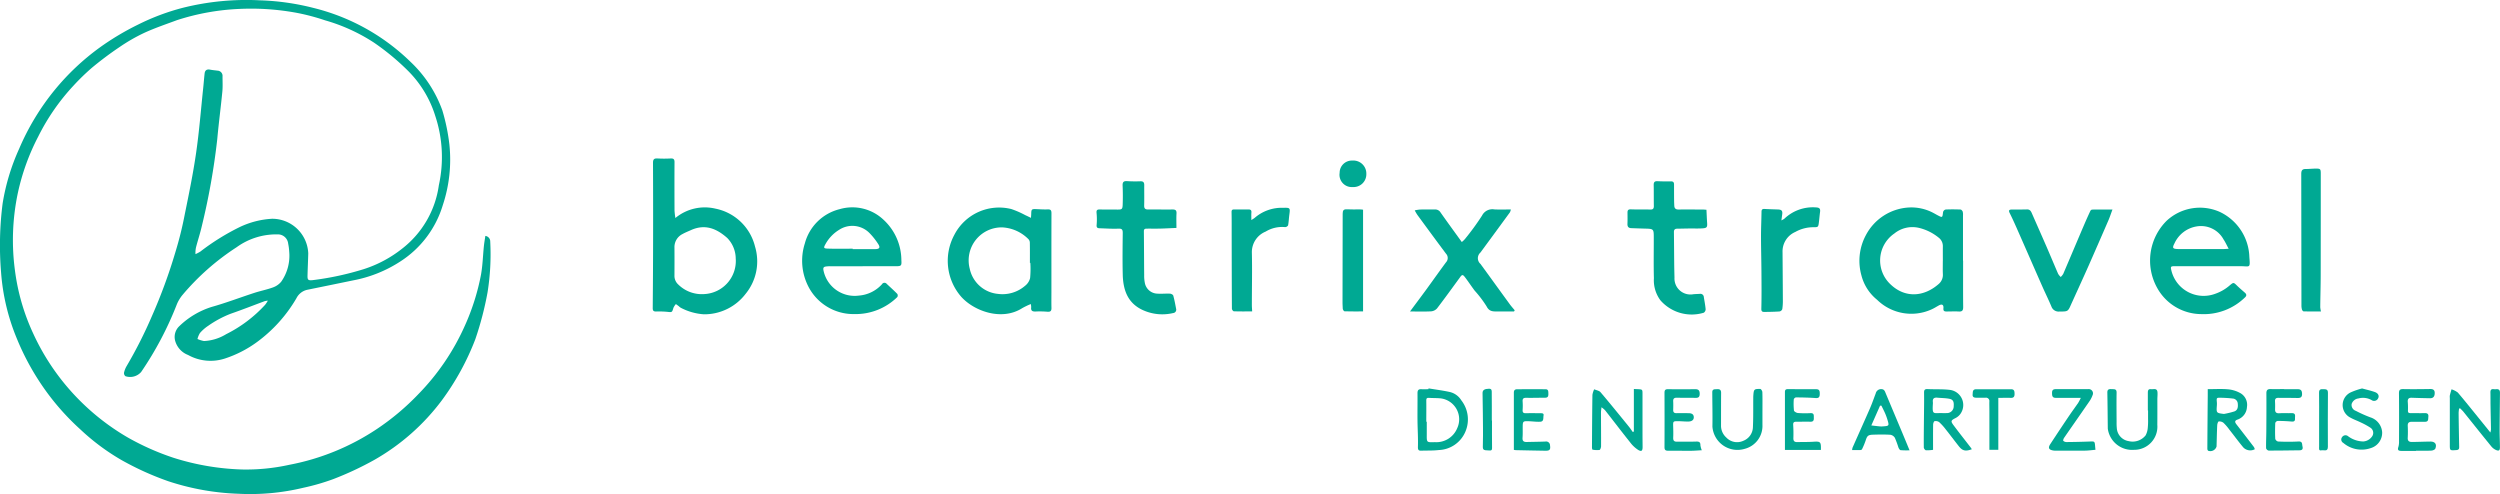 <svg xmlns="http://www.w3.org/2000/svg" xmlns:xlink="http://www.w3.org/1999/xlink" width="324.139" height="64.054" viewBox="0 0 324.139 64.054">
  <defs>
    <clipPath id="clip-path">
      <rect id="Rectangle_3183" data-name="Rectangle 3183" width="324.139" height="64.054" fill="#00a993"/>
    </clipPath>
  </defs>
  <g id="Group_14637" data-name="Group 14637" transform="translate(0 0)">
    <g id="Group_14637-2" data-name="Group 14637" transform="translate(0 0)" clip-path="url(#clip-path)">
      <path id="Path_10868" data-name="Path 10868" d="M62.929,30.587a.723.723,0,0,1,.633.753,31.173,31.173,0,0,1-.35,6.575,41.99,41.99,0,0,1-1.584,6.068A33.5,33.5,0,0,1,57.3,51.888a28.508,28.508,0,0,1-8.782,7.749,41.318,41.318,0,0,1-5.3,2.479,28.6,28.6,0,0,1-3.9,1.127,29.388,29.388,0,0,1-8.35.778,32.46,32.46,0,0,1-9.148-1.627,37.734,37.734,0,0,1-6.047-2.734,28.689,28.689,0,0,1-5.347-3.977A32.007,32.007,0,0,1,6.251,51.1a32.829,32.829,0,0,1-4.105-7.294A27.561,27.561,0,0,1,.137,35.282a42.5,42.5,0,0,1,.206-8.92,27.857,27.857,0,0,1,2.128-7.047,31.691,31.691,0,0,1,4.615-7.642,31.262,31.262,0,0,1,5.848-5.514,34.657,34.657,0,0,1,4.982-2.977A29.546,29.546,0,0,1,23.7,1.012a33.942,33.942,0,0,1,10-.97,31.935,31.935,0,0,1,6.943.986,27.382,27.382,0,0,1,12.594,7,16.146,16.146,0,0,1,4.118,6.29,25.353,25.353,0,0,1,.912,4.431,18.671,18.671,0,0,1-.863,7.873,13.182,13.182,0,0,1-5.441,7.241,16.922,16.922,0,0,1-6.2,2.494q-2.961.613-5.926,1.216a2.058,2.058,0,0,0-1.4,1.089,18.737,18.737,0,0,1-5.1,5.674,14.863,14.863,0,0,1-4.169,2.146,5.985,5.985,0,0,1-4.785-.459A2.754,2.754,0,0,1,22.714,44.2a1.922,1.922,0,0,1,.554-1.93A10.586,10.586,0,0,1,27.424,39.8c1.881-.528,3.71-1.229,5.569-1.833.79-.256,1.615-.417,2.392-.7a2.466,2.466,0,0,0,1.068-.734,5.84,5.84,0,0,0,1.046-3.9,7.139,7.139,0,0,0-.135-1.043,1.338,1.338,0,0,0-1.394-1.2,8.747,8.747,0,0,0-5.285,1.662,31.635,31.635,0,0,0-7.052,6.225,4.827,4.827,0,0,0-.7,1.171A43.508,43.508,0,0,1,18.3,48.231a1.9,1.9,0,0,1-2.035.545.508.508,0,0,1-.186-.448,2.941,2.941,0,0,1,.354-.886A57.884,57.884,0,0,0,19.7,40.979a69.2,69.2,0,0,0,3.033-8.261,46.665,46.665,0,0,0,1.225-4.937c.541-2.648,1.085-5.3,1.471-7.973.4-2.764.617-5.553.911-8.332.069-.652.117-1.307.191-1.957.049-.414.292-.571.715-.488.317.063.64.086.961.13a.677.677,0,0,1,.645.753c0,.656.039,1.317-.024,1.967-.2,2.051-.473,4.1-.658,6.147a89.357,89.357,0,0,1-2,11.273c-.2.878-.481,1.737-.714,2.607a3.112,3.112,0,0,0-.109,1.042,5.308,5.308,0,0,0,.627-.331,30.023,30.023,0,0,1,5.08-3.166,11.159,11.159,0,0,1,4.226-1.089,4.682,4.682,0,0,1,4.687,4.484c-.023.961-.071,1.922-.095,2.884-.016.578.1.646.681.589a37.711,37.711,0,0,0,6.634-1.433,15.748,15.748,0,0,0,4.969-2.662A12.572,12.572,0,0,0,56.9,24.008a16.931,16.931,0,0,0-.458-8.956A14.239,14.239,0,0,0,52.99,9.27,31.414,31.414,0,0,0,48.5,5.534a23.244,23.244,0,0,0-6.359-2.9,27.889,27.889,0,0,0-3.61-.958,32.579,32.579,0,0,0-7.55-.517,30.389,30.389,0,0,0-8.028,1.452c-1.427.53-2.878,1.019-4.258,1.653a23.014,23.014,0,0,0-3.229,1.861C14.234,6.953,13.04,7.851,11.9,8.8A29.467,29.467,0,0,0,9.523,11.11,27.959,27.959,0,0,0,4.959,17.7a29.109,29.109,0,0,0-2.632,7.258,29.522,29.522,0,0,0-.381,10.162,27.661,27.661,0,0,0,2.377,8.159A29.9,29.9,0,0,0,9,50.493a30.222,30.222,0,0,0,7.579,6.236,33.088,33.088,0,0,0,5.936,2.632,32.527,32.527,0,0,0,8.855,1.511,26.021,26.021,0,0,0,6.152-.61,30.82,30.82,0,0,0,11.338-4.635A32.013,32.013,0,0,0,54.246,51.1a30.218,30.218,0,0,0,6.034-8.891,29.417,29.417,0,0,0,2.091-6.632c.21-1.2.242-2.428.365-3.642.045-.442.124-.881.193-1.348m-28.2,8.392a2.861,2.861,0,0,0-.416.069c-1.469.544-2.927,1.121-4.408,1.632a13.743,13.743,0,0,0-2.914,1.564,5.143,5.143,0,0,0-1.065.934,2.607,2.607,0,0,0-.322.776,3.719,3.719,0,0,0,.845.263,6.042,6.042,0,0,0,2.876-.891,17.383,17.383,0,0,0,5.045-3.8,3.507,3.507,0,0,0,.358-.55" transform="translate(0 0)" fill="#00a993"/>
      <path id="Path_10869" data-name="Path 10869" d="M61.751,22a5.97,5.97,0,0,1,5.186-1.217A6.62,6.62,0,0,1,72.076,25.7a6.645,6.645,0,0,1-1.226,6.139,6.729,6.729,0,0,1-5.4,2.645,7.479,7.479,0,0,1-3-.848,1.282,1.282,0,0,1-.253-.2c-.125-.095-.255-.186-.381-.279a2.011,2.011,0,0,0-.317.481c-.184.61-.168.593-.81.525a11.568,11.568,0,0,0-1.43-.042c-.337.006-.449-.1-.446-.449q.043-4.675.049-9.348.009-4.742-.013-9.484c0-.448.144-.589.586-.561a16.156,16.156,0,0,0,1.711,0c.394-.019.5.137.492.505-.013,2.078-.007,4.156,0,6.234a9.171,9.171,0,0,0,.111.973m7.825,5.328a3.865,3.865,0,0,0-1.107-2.738c-1.34-1.18-2.829-1.856-4.7-1.012-.364.164-.74.311-1.088.507a1.879,1.879,0,0,0-1.049,1.756c.01,1.207.006,2.415,0,3.622a1.5,1.5,0,0,0,.478,1.151,4.347,4.347,0,0,0,3.41,1.256,4.3,4.3,0,0,0,4.061-4.541" transform="translate(25.817 6.267)" fill="#00a993"/>
      <path id="Path_10870" data-name="Path 10870" d="M96.162,31.217a10.12,10.12,0,0,0-1.091.521c-2.649,1.707-6.242.412-7.927-1.463a7.086,7.086,0,0,1-.915-7.989A6.532,6.532,0,0,1,93.638,18.9a11.728,11.728,0,0,1,1.809.791c.229.1.453.216.74.351.014-.232.029-.365.032-.5.012-.614.058-.655.656-.632.492.02.987.058,1.478.035.4-.02.491.138.491.5-.01,3.422-.006,6.845-.006,10.267,0,.673-.012,1.345.006,2.017.009.378-.13.518-.521.485a11.968,11.968,0,0,0-1.524-.03c-.427.02-.65-.091-.584-.554a1.949,1.949,0,0,0-.052-.417m-.055-5.333h-.06c0-.869.007-1.738-.009-2.606a.679.679,0,0,0-.165-.452,5.142,5.142,0,0,0-3.413-1.544,4.279,4.279,0,0,0-4.21,5.379A4.133,4.133,0,0,0,91.9,29.9a4.48,4.48,0,0,0,3.53-1.056,1.813,1.813,0,0,0,.645-1,12.373,12.373,0,0,0,.029-1.961" transform="translate(37.485 8.204)" fill="#00a993"/>
      <path id="Path_10871" data-name="Path 10871" d="M180.977,25.613c0,2-.012,4,.009,6,0,.44-.132.6-.578.571-.522-.03-1.049,0-1.573,0-.3,0-.443-.072-.41-.426.042-.46-.191-.583-.593-.363-.311.17-.609.364-.931.507a6.345,6.345,0,0,1-7.081-1.242A5.951,5.951,0,0,1,167.8,27.53a7.025,7.025,0,0,1,.574-5.252A6.721,6.721,0,0,1,173.9,18.7a6.053,6.053,0,0,1,3.254.722c.163.085.322.18.485.266.665.351.652.35.74-.4a.475.475,0,0,1,.321-.327c.646-.03,1.3-.024,1.941,0,.1,0,.243.16.285.275a1.588,1.588,0,0,1,.036.5q0,2.933,0,5.867h.016m-2.628.02c0-.626-.007-1.252,0-1.878a1.365,1.365,0,0,0-.524-1.124,6.4,6.4,0,0,0-2.582-1.284,3.725,3.725,0,0,0-3.189.738,4.234,4.234,0,0,0-.534,6.546c1.9,1.855,4.362,1.7,6.316-.027a1.55,1.55,0,0,0,.515-1.278c-.024-.563-.006-1.13-.006-1.694" transform="translate(73.551 8.205)" fill="#00a993"/>
      <path id="Path_10872" data-name="Path 10872" d="M201.493,26.3c-1.525,0-3.052,0-4.579,0-.5,0-.547.062-.43.53a4.3,4.3,0,0,0,5.668,3.056,5.71,5.71,0,0,0,1.9-1.094c.5-.423.509-.4.967.046.319.309.66.6.994.891.247.22.255.416-.007.645a7.651,7.651,0,0,1-5.674,2.138,6.559,6.559,0,0,1-5.7-3.429,7.273,7.273,0,0,1,1.249-8.677,6.338,6.338,0,0,1,6.864-1.154,6.684,6.684,0,0,1,3.856,5.871c.127,1.484.058,1.184-1.082,1.179-1.341-.007-2.682,0-4.023,0m2.422-2.262c-.262-.482-.433-.868-.665-1.212a3.329,3.329,0,0,0-3.456-1.689,3.845,3.845,0,0,0-2.892,2.176c-.332.635-.256.744.479.763h5.862c.165,0,.331-.017.672-.037" transform="translate(85.041 8.213)" fill="#00a993"/>
      <path id="Path_10873" data-name="Path 10873" d="M80.119,26.32q-2.107,0-4.212,0a3.944,3.944,0,0,0-.553.035c-.262.039-.377.135-.322.46a4.122,4.122,0,0,0,4.6,3.31,4.5,4.5,0,0,0,2.99-1.469.376.376,0,0,1,.625-.043c.459.43.928.849,1.368,1.3a.409.409,0,0,1,0,.4,7.71,7.71,0,0,1-5.564,2.209,6.566,6.566,0,0,1-5.941-3.511,7.347,7.347,0,0,1-.485-5.652,6.209,6.209,0,0,1,4.511-4.439,5.879,5.879,0,0,1,5.681,1.366,7.167,7.167,0,0,1,2.322,5.265c.049.707-.023.767-.719.767h-4.3m-1.294-2.274V24.1c.971,0,1.943,0,2.912,0,.561,0,.7-.2.39-.668A8.629,8.629,0,0,0,80.988,22a3.117,3.117,0,0,0-3.905-.41,4.983,4.983,0,0,0-1.767,1.832c-.281.5-.282.593.276.612,1.076.037,2.156.012,3.233.012" transform="translate(31.729 8.199)" fill="#00a993"/>
      <path id="Path_10874" data-name="Path 10874" d="M127.044,32.107c.732-.986,1.4-1.874,2.059-2.773.875-1.2,1.731-2.415,2.615-3.609a.812.812,0,0,0,0-1.111c-1.248-1.666-2.479-3.347-3.711-5.026a6.209,6.209,0,0,1-.348-.593,5.144,5.144,0,0,1,.7-.111c.632-.014,1.265.007,1.9-.009a.818.818,0,0,1,.76.407c.888,1.263,1.8,2.51,2.743,3.816a3.03,3.03,0,0,0,.376-.351,32.581,32.581,0,0,0,2.249-3.077,1.5,1.5,0,0,1,1.606-.8c.688.032,1.377.007,2.13.007a1.476,1.476,0,0,1-.119.367q-1.908,2.614-3.828,5.219a.981.981,0,0,0,.007,1.474c1.266,1.73,2.517,3.471,3.78,5.2.2.282.439.542.66.812l-.091.154h-1.32c-.294,0-.587,0-.879,0-.561,0-1.02,0-1.354-.66a14.566,14.566,0,0,0-1.545-2.039c-.423-.561-.809-1.15-1.233-1.711-.315-.419-.4-.4-.7.019-.976,1.337-1.943,2.678-2.948,3.99a1.155,1.155,0,0,1-.766.384c-.856.047-1.715.017-2.737.017" transform="translate(55.768 8.282)" fill="#00a993"/>
      <path id="Path_10875" data-name="Path 10875" d="M109.154,22.391c-.673.029-1.376.068-2.079.086-.586.014-1.173,0-1.758.006-.216,0-.38.037-.376.332.022,1.91.023,3.819.04,5.729a4.506,4.506,0,0,0,.083.955,1.7,1.7,0,0,0,1.649,1.412c.534.037,1.075-.024,1.61,0,.153.007.4.135.43.255.155.557.259,1.13.367,1.7a.439.439,0,0,1-.393.563,6.074,6.074,0,0,1-3.625-.262c-2.21-.863-2.852-2.638-2.9-4.751-.043-1.787-.02-3.576,0-5.364,0-.419-.076-.589-.56-.567-.812.035-1.627-.027-2.442-.05-.3-.007-.416-.111-.381-.453a8.464,8.464,0,0,0-.013-1.551c-.03-.341.082-.439.4-.433.755.013,1.511,0,2.268.012.617.007.7-.035.721-.663.027-.809.026-1.62-.01-2.429-.022-.46.119-.629.594-.594a16.549,16.549,0,0,0,1.711.019c.365-.012.5.135.5.483-.009.886.014,1.773-.009,2.658-.012.389.141.518.509.515,1.049-.009,2.1.013,3.146,0,.391-.007.56.094.537.515-.035.6-.009,1.212-.009,1.885" transform="translate(43.368 7.162)" fill="#00a993"/>
      <path id="Path_10876" data-name="Path 10876" d="M156.881,20.031c.032.622.05,1.16.088,1.7s-.029.672-.574.711c-.567.04-1.14.012-1.709.017-.538.007-1.076.022-1.615.029-.288.006-.41.141-.407.43.017,1.374.023,2.748.037,4.123.006.6.022,1.191.037,1.787a2.071,2.071,0,0,0,2.462,2.154c.276-.022.554-.03.83-.045a.441.441,0,0,1,.512.412c.082.528.189,1.053.235,1.584a.547.547,0,0,1-.243.449,5.379,5.379,0,0,1-5.626-1.616,4.364,4.364,0,0,1-.84-2.851c-.047-1.741-.012-3.484-.016-5.226,0-1.184-.007-1.183-1.168-1.213-.584-.016-1.17-.037-1.754-.059-.367-.014-.507-.2-.491-.567.023-.486.009-.974.006-1.462,0-.3.105-.422.445-.409.832.035,1.666,0,2.5.027.38.013.476-.14.471-.482-.017-.9,0-1.8-.019-2.7-.007-.378.13-.515.511-.494.57.03,1.141.033,1.711.022.305-.007.416.119.416.4,0,.717,0,1.433.009,2.15,0,.2.016.4.023.6.012.361.2.508.563.5,1.017-.01,2.036,0,3.053,0,.213,0,.426.024.557.033" transform="translate(64.369 7.164)" fill="#00a993"/>
      <path id="Path_10877" data-name="Path 10877" d="M194.43,18.885c-.206.55-.351,1-.537,1.427q-1.267,2.927-2.554,5.847c-.718,1.619-1.459,3.229-2.19,4.842-.019.042-.039.083-.058.125-.432,1-.432.98-1.537.984a.984.984,0,0,1-1.039-.649c-.387-.912-.826-1.8-1.226-2.711-1.108-2.51-2.2-5.023-3.31-7.533-.278-.629-.564-1.255-.871-1.869-.154-.311-.117-.46.256-.462.662,0,1.325,0,1.987-.016.342-.009.491.189.609.459.637,1.456,1.285,2.908,1.918,4.366.511,1.176,1,2.361,1.512,3.536a1.963,1.963,0,0,0,.331.4,1.917,1.917,0,0,0,.327-.406c.909-2.12,1.8-4.246,2.71-6.367.256-.6.527-1.2.8-1.789a.333.333,0,0,1,.23-.178c.845-.013,1.688-.009,2.636-.009" transform="translate(79.464 8.283)" fill="#00a993"/>
      <path id="Path_10878" data-name="Path 10878" d="M161.315,20.376a2.6,2.6,0,0,0,.378-.213,5.341,5.341,0,0,1,4.128-1.471c.456.02.561.19.508.586-.059.439-.094.881-.148,1.32-.083.655-.088.668-.771.66a4.773,4.773,0,0,0-2.289.613,2.749,2.749,0,0,0-1.656,2.633c.014,2.061.032,4.123.04,6.183a7.416,7.416,0,0,1-.072,1.186.485.485,0,0,1-.347.306c-.659.047-1.322.056-1.984.063-.282,0-.4-.082-.386-.44.04-1.587.024-3.176.013-4.764-.01-1.543-.055-3.085-.056-4.626,0-1.053.052-2.107.066-3.16,0-.281.114-.377.393-.361.583.033,1.168.047,1.753.068.459.016.6.18.537.633-.029.217-.059.435-.106.784" transform="translate(69.652 8.202)" fill="#00a993"/>
      <path id="Path_10879" data-name="Path 10879" d="M113.634,32.159c-.816,0-1.6.012-2.376-.016-.089,0-.246-.22-.246-.34-.02-3.19-.023-6.379-.03-9.568,0-.976.007-1.951-.014-2.927-.006-.259.055-.37.318-.368.632.006,1.265.006,1.9,0,.278,0,.38.124.355.4s-.006.57-.006.977c.207-.135.317-.2.414-.273a5.357,5.357,0,0,1,3.694-1.32.246.246,0,0,0,.046,0c.869-.019.891.013.774.871-.065.466-.078.941-.164,1.4a.468.468,0,0,1-.384.233,4.112,4.112,0,0,0-2.527.581A2.871,2.871,0,0,0,113.6,24.5c.055,2.274,0,4.55,0,6.826,0,.242.022.485.039.832" transform="translate(48.711 8.218)" fill="#00a993"/>
      <path id="Path_10880" data-name="Path 10880" d="M209.905,33.715c-.774,0-1.509.007-2.245-.012-.078,0-.19-.141-.217-.237a1.963,1.963,0,0,1-.068-.542q-.011-8.524-.024-17.049c0-.412.114-.633.567-.63.416,0,.832-.045,1.246-.052.676-.01.717.033.717.689q0,6.506-.009,13.014c0,1.42-.045,2.839-.06,4.258a3.8,3.8,0,0,0,.094.561" transform="translate(91.02 6.668)" fill="#00a993"/>
      <path id="Path_10881" data-name="Path 10881" d="M123.629,32.1c-.781,0-1.592.01-2.4-.014-.085,0-.224-.209-.233-.328-.035-.439-.032-.882-.03-1.324.007-3.665.024-7.33.019-11,0-.435.118-.6.573-.573.553.037,1.109.006,1.665.01.144,0,.289.027.406.039Z" transform="translate(53.1 8.278)" fill="#00a993"/>
      <path id="Path_10882" data-name="Path 10882" d="M226,40.685a2.413,2.413,0,0,0,.076-.412c-.016-1.02-.042-2.04-.058-3.061-.01-.564,0-1.13-.014-1.694-.01-.325.088-.5.446-.449a1.521,1.521,0,0,0,.324,0c.342-.027.471.142.468.463-.019,1.649-.039,3.3-.046,4.947,0,.7.037,1.4.042,2.1,0,.44-.128.541-.528.367a1.662,1.662,0,0,1-.6-.469c-1.209-1.485-2.4-2.983-3.6-4.475-.13-.16-.286-.3-.43-.449l-.137.026a4.47,4.47,0,0,0-.062.584q.026,2.2.072,4.395c.007.3-.1.391-.4.41-.825.053-.814.068-.813-.761,0-2,0-4,0-6a1.478,1.478,0,0,1,0-.319c.063-.271.145-.537.219-.8a2.526,2.526,0,0,1,.823.423c1,1.177,1.964,2.39,2.938,3.59L226,40.685" transform="translate(96.893 15.391)" fill="#00a993"/>
      <path id="Path_10883" data-name="Path 10883" d="M148.874,40.56V35.05l.505.023c.616.032.616.032.616.66q0,2.564,0,5.13c0,.566.009,1.131.012,1.7,0,.5-.132.639-.56.394a4,4,0,0,1-1.052-.986c-1.1-1.374-2.163-2.776-3.249-4.16a3.243,3.243,0,0,0-.468-.391c-.03.289-.066.471-.066.652,0,1.466.019,2.933.01,4.4,0,.17-.108.465-.2.482a3.057,3.057,0,0,1-.9-.036c-.04,0-.079-.184-.079-.283.013-2.275.024-4.549.058-6.824a2.681,2.681,0,0,1,.227-.721c.279.122.648.17.825.378,1.24,1.458,2.443,2.948,3.652,4.433.189.23.351.479.525.721l.147-.056" transform="translate(62.965 15.385)" fill="#00a993"/>
      <path id="Path_10884" data-name="Path 10884" d="M129.155,34.995c.905.15,1.816.266,2.711.459a2.4,2.4,0,0,1,1.541,1.092,4.025,4.025,0,0,1,.528,4.054,3.894,3.894,0,0,1-3.468,2.39c-.73.088-1.475.055-2.213.082-.348.013-.491-.052-.476-.488.036-1.125-.043-2.253-.055-3.382-.013-1.19.013-2.381,0-3.572-.006-.4.134-.558.537-.527.292.023.586,0,.878,0Zm-.289,4.32h.058v.823c0,.291,0,.58,0,.871-.007,1.019-.009.986,1.056.957a2.919,2.919,0,0,0,2.888-1.8,2.736,2.736,0,0,0-2.151-3.877c-.5-.047-1.013-.032-1.52-.065-.276-.019-.338.1-.335.348.012.914,0,1.827,0,2.741" transform="translate(56.064 15.361)" fill="#00a993"/>
      <path id="Path_10885" data-name="Path 10885" d="M198.942,35.071c.922,0,1.771-.053,2.61.019a3.984,3.984,0,0,1,1.528.448,1.741,1.741,0,0,1,.944,1.846,1.808,1.808,0,0,1-1.222,1.632c-.4.135-.353.347-.138.62q1.142,1.466,2.268,2.944a1.08,1.08,0,0,1,.106.279,1.233,1.233,0,0,1-1.56-.324c-.606-.731-1.168-1.5-1.756-2.243a6.467,6.467,0,0,0-.75-.866.864.864,0,0,0-.614-.167c-.085.012-.181.317-.19.491-.043.915-.059,1.832-.085,2.748a.838.838,0,0,1-1.089.558.368.368,0,0,1-.105-.276q.019-3.436.052-6.873c0-.285,0-.568,0-.836m2.1,3.213a10.492,10.492,0,0,0,1.361-.331c.445-.17.476-.6.432-1.016a.7.7,0,0,0-.668-.652c-.489-.059-.983-.088-1.475-.1-.622-.017-.62-.006-.568.587a2.621,2.621,0,0,1,0,.412c-.071.977-.072.977.915,1.1" transform="translate(87.306 15.386)" fill="#00a993"/>
      <path id="Path_10886" data-name="Path 10886" d="M179.57,42.857c-.817.3-1.21.213-1.686-.389-.581-.732-1.138-1.482-1.72-2.213a6.784,6.784,0,0,0-.832-.914.781.781,0,0,0-.591-.124c-.092.017-.189.289-.19.446-.017,1.068-.009,2.135-.009,3.272a5.281,5.281,0,0,1-.921.059c-.108-.009-.278-.236-.279-.364-.012-1.236.007-2.471.017-3.707.01-1.13.036-2.259.017-3.387-.007-.368.091-.494.462-.476.983.045,1.979-.013,2.95.111a1.978,1.978,0,0,1,1.263,3.154,1.783,1.783,0,0,1-.633.508c-.553.286-.613.381-.235.892.721.971,1.475,1.918,2.213,2.876.062.079.112.165.173.255m-3.924-4.688a7.93,7.93,0,0,0,.827-.006.885.885,0,0,0,.748-.905c.042-.571-.085-.846-.568-.941-.507-.1-1.033-.091-1.55-.144-.433-.045-.637.121-.586.564a1.45,1.45,0,0,1,0,.273c-.082,1.394.046,1.15,1.132,1.158" transform="translate(76.09 15.389)" fill="#00a993"/>
      <path id="Path_10887" data-name="Path 10887" d="M195.13,37.828c0-.764,0-1.528,0-2.291,0-.279.049-.508.4-.466.327.039.809-.19.852.407.022.3-.016.609-.017.914,0,1.1.007,2.2-.006,3.3a3,3,0,0,1-3.012,3.241,3.18,3.18,0,0,1-3.409-2.748c-.017-1.557-.027-3.115-.059-4.672-.009-.424.212-.471.551-.449.321.022.659-.065.649.459-.022,1.266-.006,2.533,0,3.8a7,7,0,0,0,.026.778,1.829,1.829,0,0,0,1.544,1.705,2.156,2.156,0,0,0,2.189-.743,2.426,2.426,0,0,0,.285-.991,9.171,9.171,0,0,0,.036-1.144c0-.365,0-.732,0-1.1h-.023" transform="translate(83.349 15.389)" fill="#00a993"/>
      <path id="Path_10888" data-name="Path 10888" d="M174.328,42.994a9.435,9.435,0,0,1-1.16-.017c-.109-.014-.227-.214-.283-.353a12.8,12.8,0,0,0-.459-1.243.849.849,0,0,0-.583-.4c-.753-.047-1.511-.036-2.265-.01-.64.023-.754.16-.948.771a9.731,9.731,0,0,1-.468,1.12c-.027.058-.154.1-.235.1-.335.012-.672,0-1.045,0a1.424,1.424,0,0,1,.052-.308c.748-1.691,1.509-3.374,2.248-5.069.281-.645.512-1.309.76-1.969a.717.717,0,0,1,.748-.554c.381.016.452.315.563.58q1.092,2.6,2.183,5.2c.282.673.56,1.35.892,2.154m-4.952-3.225c.446.052.748.091,1.05.119a2.474,2.474,0,0,0,.413.006c.856-.062.862-.068.617-.888a7.442,7.442,0,0,0-.3-.814c-.145-.334-.317-.659-.475-.987l-.177,0-1.132,2.56" transform="translate(73.256 15.39)" fill="#00a993"/>
      <path id="Path_10889" data-name="Path 10889" d="M160.786,37.835c0,.626,0,1.252,0,1.878a3.065,3.065,0,0,1-2.308,3.1,3.254,3.254,0,0,1-4.179-2.9c.027-1.479-.012-2.961-.017-4.442,0-.453.347-.371.63-.393.345-.027.515.1.514.465-.01,1.4-.007,2.809-.01,4.213a2.049,2.049,0,0,0,.683,1.587,1.919,1.919,0,0,0,2.21.424,1.948,1.948,0,0,0,1.242-1.787c.058-1.235.033-2.472.043-3.708,0-.122,0-.245.009-.367.06-.819.1-.868.9-.858.1,0,.266.263.271.407.027.793.013,1.587.013,2.381Z" transform="translate(67.725 15.383)" fill="#00a993"/>
      <path id="Path_10890" data-name="Path 10890" d="M218.4,43.074c-.632,0-1.265,0-1.9,0-.357,0-.525-.1-.388-.5a2.274,2.274,0,0,0,.088-.721c.006-2.078.016-4.157-.007-6.235-.006-.452.138-.568.577-.558,1.157.023,2.314.009,3.471-.009.38-.006.59.124.586.519,0,.456-.2.685-.616.676-.787-.014-1.573-.032-2.358-.062-.407-.016-.55.157-.517.551a10.058,10.058,0,0,1,.02,1.141c-.007.268.147.3.354.3.616,0,1.233.014,1.85,0,.355-.01.479.16.443.473-.033.285.047.655-.439.65-.571-.006-1.143.006-1.712,0-.36,0-.538.132-.522.519a14.793,14.793,0,0,1,0,1.557c-.027.427.2.545.551.541.786-.009,1.571-.042,2.358-.052.629-.009.894.332.666.915-.053.135-.334.25-.517.258-.662.032-1.325.013-1.989.013Z" transform="translate(94.847 15.388)" fill="#00a993"/>
      <path id="Path_10891" data-name="Path 10891" d="M188.75,36.192h-1.918c-.446,0-.892,0-1.34,0-.473,0-.472-.315-.475-.662,0-.37.178-.469.515-.468,1.387.006,2.774,0,4.161,0a.553.553,0,0,1,.58.784,3.461,3.461,0,0,1-.446.848c-1.075,1.561-2.164,3.112-3.241,4.672-.079.115-.161.341-.108.4a.615.615,0,0,0,.436.158c.986-.01,1.971-.03,2.956-.068.679-.026.678-.042.734.636.009.119.023.239.043.435-.452.039-.886.1-1.322.109-1.279.014-2.558.007-3.838.006a2.014,2.014,0,0,1-.322-.024c-.563-.094-.691-.342-.381-.817q1.168-1.787,2.361-3.557c.41-.609.846-1.2,1.261-1.8a7.356,7.356,0,0,0,.344-.652" transform="translate(81.042 15.391)" fill="#00a993"/>
      <path id="Path_10892" data-name="Path 10892" d="M206.521,35.072c.586,0,1.171,0,1.757,0,.42,0,.566.171.568.64,0,.409-.222.509-.6.5-.817-.023-1.633-.006-2.451-.022-.338-.007-.476.125-.456.46s.019.672.009,1.007c-.013.383.128.555.542.532.537-.03,1.078,0,1.617-.013.576-.01.407.4.424.712.019.377-.2.4-.509.373-.581-.053-1.167-.076-1.751-.076a.412.412,0,0,0-.3.268c-.027.686-.036,1.374,0,2.059a.511.511,0,0,0,.361.341,26.235,26.235,0,0,0,2.628,0c.566-.037.468.325.541.633.081.33-.023.5-.374.507-1.34.016-2.679.04-4.019.035a.454.454,0,0,1-.325-.3c-.014-.73.024-1.461.029-2.192.01-1.648.022-3.3.009-4.946,0-.4.151-.547.543-.535.586.016,1.171,0,1.757,0Z" transform="translate(89.629 15.391)" fill="#00a993"/>
      <path id="Path_10893" data-name="Path 10893" d="M165.493,42.946h-4.664c0-2.535,0-5.019,0-7.5,0-.309.122-.387.414-.384,1.2.014,2.4.006,3.6.012.424,0,.521.154.5.678-.013.368-.16.5-.55.466-.843-.06-1.691-.075-2.537-.082a.386.386,0,0,0-.279.248A8.062,8.062,0,0,0,162,37.836c.019.134.324.308.508.324a12.133,12.133,0,0,0,1.617.017c.535-.027.437.327.45.639.014.344-.109.492-.486.475-.6-.026-1.2.009-1.8,0-.3,0-.406.1-.389.409.033.563.045,1.128.024,1.691-.014.37.111.547.492.538.678-.016,1.357,0,2.032-.04,1-.066,1.069-.023,1.045,1.055" transform="translate(70.597 15.389)" fill="#00a993"/>
      <path id="Path_10894" data-name="Path 10894" d="M154.807,42.983c-.476.026-.95.069-1.422.072-.971.007-1.943-.019-2.914-.006-.348,0-.495-.086-.494-.46.013-2.353.009-4.705,0-7.058,0-.318.089-.469.449-.463,1.171.017,2.343.014,3.514,0,.43-.006.6.151.6.594s-.184.544-.586.532c-.786-.024-1.573,0-2.358-.02-.354-.009-.512.108-.492.473s.01.732,0,1.1c-.01.312.125.439.442.43.508-.013,1.017,0,1.527,0,.358,0,.678.092.7.5s-.3.567-.643.581c-.475.02-.953-.043-1.43-.043-.6,0-.614.032-.6.632.013.488.03.978.007,1.465-.019.376.069.573.5.563.814-.02,1.63.013,2.443-.016.376-.013.594.04.581.476a2.669,2.669,0,0,0,.183.653" transform="translate(65.835 15.393)" fill="#00a993"/>
      <path id="Path_10895" data-name="Path 10895" d="M136.405,42.925c0-2.505,0-4.962,0-7.418,0-.3.142-.429.414-.43,1.233-.007,2.466-.013,3.7,0,.383,0,.353.308.36.571.009.288-.037.524-.407.525-.817,0-1.635.029-2.452.012-.363-.007-.505.1-.478.469a8.008,8.008,0,0,1,0,1.1c-.02.317.089.439.417.43.616-.017,1.233-.006,1.851,0,.212,0,.509-.024.446.294s.076.794-.455.812-1.046-.06-1.57-.073c-.61-.016-.669.049-.678.639-.007.5.017,1.01-.022,1.511-.032.413.15.555.527.547.816-.017,1.633-.027,2.449-.058a.5.5,0,0,1,.587.492c.082.551-.035.707-.591.7q-1.919-.032-3.838-.076a2.132,2.132,0,0,1-.258-.039" transform="translate(59.875 15.393)" fill="#00a993"/>
      <path id="Path_10896" data-name="Path 10896" d="M213.656,35c.6.165,1.154.283,1.684.476.412.15.563.5.4.794a.571.571,0,0,1-.861.233,2.265,2.265,0,0,0-1.7-.206,1.044,1.044,0,0,0-.876.722.8.8,0,0,0,.53.879,17.325,17.325,0,0,0,1.888.846,2.178,2.178,0,0,1,1.537,1.908,2.069,2.069,0,0,1-1.485,2.085,3.651,3.651,0,0,1-3.55-.676.5.5,0,0,1-.153-.758.521.521,0,0,1,.773-.108,3.379,3.379,0,0,0,1.974.678,1.5,1.5,0,0,0,1.176-.715.8.8,0,0,0-.286-1.089,9.715,9.715,0,0,0-1.21-.659c-.44-.217-.911-.38-1.338-.619a1.821,1.821,0,0,1,0-3.272,9.046,9.046,0,0,1,1.5-.519" transform="translate(92.6 15.365)" fill="#00a993"/>
      <path id="Path_10897" data-name="Path 10897" d="M181.073,36.18v6.743h-1.157V37.917c0-.413-.014-.825-.006-1.236a.439.439,0,0,0-.5-.509c-.4,0-.8,0-1.2,0-.275,0-.5-.076-.468-.416.032-.305-.037-.682.465-.682,1.509,0,3.019,0,4.528,0,.423,0,.439.288.443.6s-.086.527-.469.517c-.532-.016-1.066,0-1.635,0" transform="translate(78.02 15.394)" fill="#00a993"/>
      <path id="Path_10898" data-name="Path 10898" d="M122.406,17.9a1.591,1.591,0,0,1-1.7-1.832,1.587,1.587,0,0,1,1.656-1.6,1.683,1.683,0,0,1,1.806,1.725,1.657,1.657,0,0,1-1.761,1.707" transform="translate(52.985 6.351)" fill="#00a993"/>
      <path id="Path_10899" data-name="Path 10899" d="M134.808,39.16c0,1.189-.009,2.379.007,3.567,0,.255-.081.317-.317.308-.944-.036-.9-.03-.871-.971.037-1.324,0-2.651-.007-3.977-.007-.836-.036-1.672-.037-2.51,0-.383.265-.541.843-.551.389-.006.347.3.35.521.016,1.2.007,2.409.007,3.613Z" transform="translate(58.638 15.375)" fill="#00a993"/>
      <path id="Path_10900" data-name="Path 10900" d="M208.962,39.061c0-1.174.013-2.348-.007-3.523-.007-.4.16-.492.522-.472.338.017.633-.029.629.476-.02,2.333-.017,4.665-.007,7,0,.689-.535.383-.837.453-.377.088-.3-.246-.3-.458,0-1.158,0-2.318,0-3.477" transform="translate(91.724 15.392)" fill="#00a993"/>
    </g>
  </g>
</svg>
